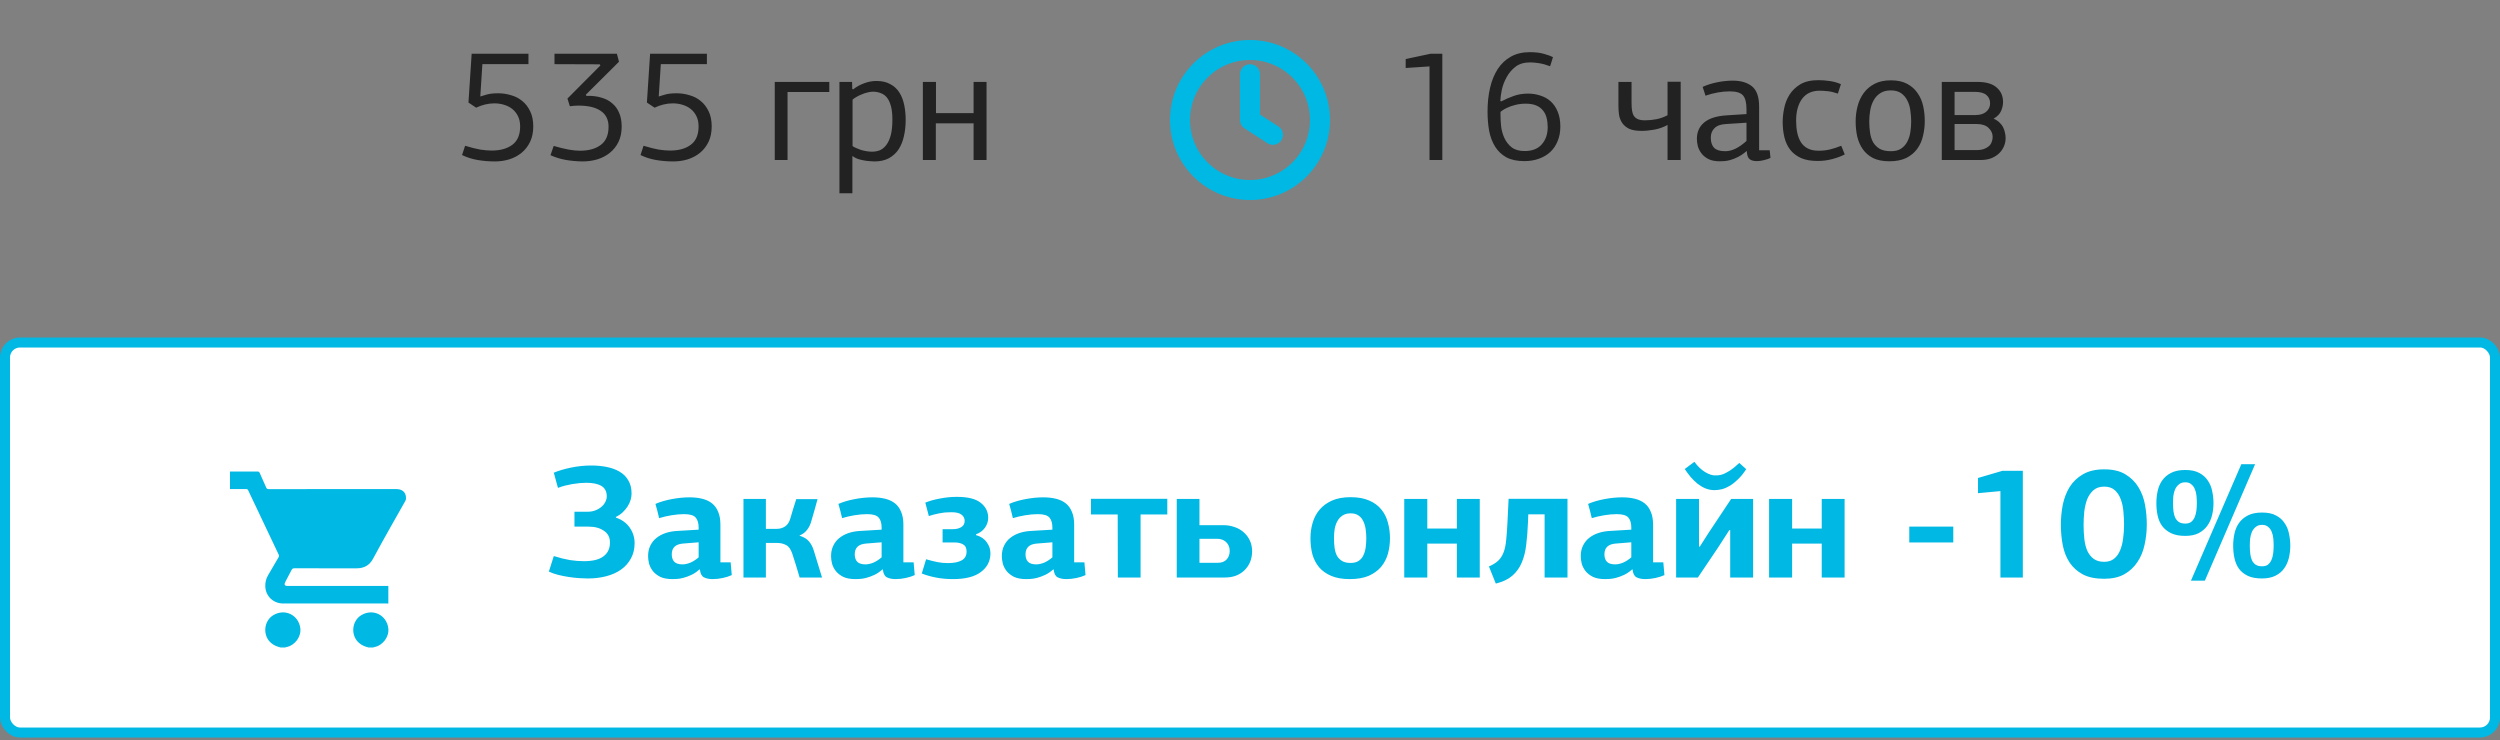 <svg width="250" height="74" viewBox="0 0 250 74" fill="none" xmlns="http://www.w3.org/2000/svg">
<rect x="0" y="0" width="250" height="74" fill="#808080" stroke="none"/>
<path d="M49.438 10.336C49.129 10.336 48.819 10.373 48.51 10.448C48.2 10.523 47.902 10.629 47.614 10.768L46.846 10.256L47.166 5.376H52.846V6.416H48.238L48.03 9.648C48.179 9.605 48.392 9.541 48.67 9.456C48.958 9.371 49.342 9.328 49.822 9.328C50.259 9.328 50.686 9.392 51.102 9.52C51.529 9.637 51.902 9.829 52.222 10.096C52.553 10.363 52.819 10.709 53.022 11.136C53.224 11.552 53.326 12.053 53.326 12.64C53.326 13.237 53.219 13.755 53.006 14.192C52.792 14.629 52.51 14.992 52.158 15.28C51.806 15.568 51.395 15.787 50.926 15.936C50.467 16.075 49.987 16.144 49.486 16.144C48.899 16.144 48.323 16.096 47.758 16C47.203 15.904 46.686 15.739 46.206 15.504L46.51 14.576C47.107 14.757 47.614 14.885 48.03 14.96C48.456 15.024 48.835 15.056 49.166 15.056C50.03 15.056 50.718 14.864 51.23 14.48C51.752 14.096 52.014 13.483 52.014 12.64C52.014 12.256 51.944 11.92 51.806 11.632C51.667 11.344 51.48 11.104 51.246 10.912C51.011 10.72 50.734 10.576 50.414 10.48C50.105 10.384 49.779 10.336 49.438 10.336ZM59.976 6.432L55.448 6.416V5.376H61.688C61.73 5.515 61.768 5.653 61.8 5.792C61.832 5.92 61.864 6.048 61.896 6.176L58.584 9.472L58.632 9.584H58.872C59.341 9.584 59.778 9.648 60.184 9.776C60.589 9.893 60.936 10.08 61.224 10.336C61.522 10.581 61.752 10.896 61.912 11.28C62.082 11.664 62.168 12.123 62.168 12.656C62.168 13.243 62.061 13.755 61.848 14.192C61.634 14.629 61.346 14.992 60.984 15.28C60.632 15.568 60.216 15.787 59.736 15.936C59.266 16.075 58.77 16.144 58.248 16.144C57.64 16.133 57.069 16.08 56.536 15.984C56.013 15.888 55.517 15.733 55.048 15.52L55.368 14.592C55.954 14.763 56.456 14.885 56.872 14.96C57.298 15.035 57.672 15.072 57.992 15.072C58.866 15.072 59.56 14.88 60.072 14.496C60.594 14.112 60.856 13.504 60.856 12.672C60.856 11.968 60.594 11.44 60.072 11.088C59.56 10.736 58.824 10.56 57.864 10.56C57.714 10.56 57.57 10.565 57.432 10.576C57.293 10.587 57.144 10.603 56.984 10.624L56.744 9.856L60.04 6.544L59.976 6.432ZM67.282 10.336C66.972 10.336 66.663 10.373 66.354 10.448C66.044 10.523 65.746 10.629 65.458 10.768L64.69 10.256L65.01 5.376H70.69V6.416H66.082L65.874 9.648C66.023 9.605 66.236 9.541 66.514 9.456C66.802 9.371 67.186 9.328 67.666 9.328C68.103 9.328 68.53 9.392 68.946 9.52C69.372 9.637 69.746 9.829 70.066 10.096C70.396 10.363 70.663 10.709 70.866 11.136C71.068 11.552 71.17 12.053 71.17 12.64C71.17 13.237 71.063 13.755 70.85 14.192C70.636 14.629 70.354 14.992 70.002 15.28C69.65 15.568 69.239 15.787 68.77 15.936C68.311 16.075 67.831 16.144 67.33 16.144C66.743 16.144 66.167 16.096 65.602 16C65.047 15.904 64.53 15.739 64.05 15.504L64.354 14.576C64.951 14.757 65.458 14.885 65.874 14.96C66.3 15.024 66.679 15.056 67.01 15.056C67.874 15.056 68.562 14.864 69.074 14.48C69.596 14.096 69.858 13.483 69.858 12.64C69.858 12.256 69.788 11.92 69.65 11.632C69.511 11.344 69.324 11.104 69.09 10.912C68.855 10.72 68.578 10.576 68.258 10.48C67.948 10.384 67.623 10.336 67.282 10.336ZM77.475 16V8.192H82.931V9.2H78.755V16H77.475ZM85.304 8.944C85.624 8.688 85.986 8.485 86.392 8.336C86.808 8.176 87.224 8.096 87.64 8.096C88.194 8.096 88.658 8.203 89.032 8.416C89.416 8.619 89.72 8.901 89.944 9.264C90.168 9.616 90.328 10.032 90.424 10.512C90.52 10.981 90.568 11.477 90.568 12C90.568 12.576 90.509 13.115 90.392 13.616C90.285 14.117 90.109 14.555 89.864 14.928C89.618 15.301 89.293 15.6 88.888 15.824C88.493 16.037 88.008 16.144 87.432 16.144C87.282 16.144 87.112 16.133 86.92 16.112C86.738 16.101 86.546 16.075 86.344 16.032C86.152 16 85.96 15.952 85.768 15.888C85.576 15.813 85.4 15.717 85.24 15.6V19.328H83.944V8.192H85.208L85.224 8.88L85.304 8.944ZM85.256 14.608C85.341 14.672 85.458 14.736 85.608 14.8C85.757 14.864 85.917 14.928 86.088 14.992C86.269 15.045 86.456 15.088 86.648 15.12C86.84 15.152 87.026 15.168 87.208 15.168C87.485 15.168 87.746 15.12 87.992 15.024C88.237 14.917 88.45 14.741 88.632 14.496C88.824 14.24 88.973 13.909 89.08 13.504C89.186 13.088 89.24 12.576 89.24 11.968C89.24 11.424 89.192 10.976 89.096 10.624C89 10.261 88.866 9.973 88.696 9.76C88.525 9.547 88.317 9.397 88.072 9.312C87.837 9.216 87.576 9.168 87.288 9.168C87.128 9.168 86.946 9.195 86.744 9.248C86.552 9.291 86.36 9.355 86.168 9.44C85.976 9.515 85.8 9.6 85.64 9.696C85.48 9.781 85.352 9.872 85.256 9.968V14.608ZM97.359 16V12.336H93.583V16H92.287V8.192H93.599V11.312H97.359V8.192H98.655V16H97.359Z" fill="#222222"/>
<circle cx="125" cy="12" r="7" stroke="#00B8E4" stroke-width="2"/>
<path d="M125 7.423V12L127.288 13.481" stroke="#00B8E4" stroke-width="2" stroke-linecap="round" stroke-linejoin="round"/>
<path d="M142.952 6.64L140.568 6.8V5.904L143.048 5.376H144.232V16H142.952V6.64ZM150.114 10.144C150.519 9.931 150.935 9.749 151.362 9.6C151.789 9.44 152.274 9.36 152.818 9.36C153.234 9.36 153.634 9.424 154.018 9.552C154.413 9.669 154.759 9.861 155.058 10.128C155.357 10.395 155.591 10.736 155.762 11.152C155.943 11.568 156.034 12.069 156.034 12.656C156.034 13.2 155.943 13.685 155.762 14.112C155.591 14.539 155.346 14.901 155.026 15.2C154.717 15.488 154.338 15.712 153.89 15.872C153.453 16.032 152.967 16.112 152.434 16.112C151.709 16.112 151.106 15.984 150.626 15.728C150.157 15.461 149.783 15.104 149.506 14.656C149.229 14.208 149.031 13.685 148.914 13.088C148.807 12.48 148.754 11.835 148.754 11.152C148.754 10.288 148.839 9.493 149.01 8.768C149.181 8.043 149.437 7.419 149.778 6.896C150.13 6.363 150.567 5.952 151.09 5.664C151.623 5.365 152.253 5.216 152.978 5.216C153.543 5.216 154.023 5.275 154.418 5.392C154.823 5.509 155.117 5.616 155.298 5.712C155.245 5.861 155.197 6.016 155.154 6.176C155.111 6.325 155.063 6.475 155.01 6.624C154.615 6.475 154.247 6.373 153.906 6.32C153.565 6.267 153.266 6.24 153.01 6.24C152.413 6.24 151.927 6.384 151.554 6.672C151.181 6.96 150.882 7.312 150.658 7.728C150.434 8.133 150.274 8.555 150.178 8.992C150.093 9.429 150.045 9.797 150.034 10.096L150.114 10.144ZM152.578 10.368C152.183 10.368 151.831 10.411 151.522 10.496C151.213 10.571 150.951 10.661 150.738 10.768C150.525 10.864 150.359 10.955 150.242 11.04C150.125 11.125 150.061 11.173 150.05 11.184V11.52C150.05 11.861 150.071 12.24 150.114 12.656C150.167 13.072 150.279 13.461 150.45 13.824C150.621 14.187 150.861 14.491 151.17 14.736C151.49 14.981 151.922 15.104 152.466 15.104C153.223 15.104 153.794 14.88 154.178 14.432C154.573 13.984 154.77 13.413 154.77 12.72C154.77 12.379 154.733 12.064 154.658 11.776C154.583 11.488 154.461 11.243 154.29 11.04C154.119 10.827 153.895 10.661 153.618 10.544C153.341 10.427 152.994 10.368 152.578 10.368ZM166.755 16V12.496C166.371 12.709 165.939 12.864 165.459 12.96C164.979 13.045 164.547 13.088 164.163 13.088C163.64 13.088 163.224 13.019 162.915 12.88C162.616 12.731 162.387 12.539 162.227 12.304C162.067 12.069 161.96 11.803 161.907 11.504C161.864 11.205 161.843 10.907 161.843 10.608V8.192H163.155V10.304C163.155 10.592 163.171 10.843 163.203 11.056C163.235 11.269 163.299 11.451 163.395 11.6C163.491 11.739 163.624 11.845 163.795 11.92C163.976 11.995 164.211 12.032 164.499 12.032C164.872 12.032 165.256 11.995 165.651 11.92C166.056 11.835 166.424 11.701 166.755 11.52V8.176H168.067V16H166.755ZM172.648 12.4C172.114 12.421 171.72 12.555 171.464 12.8C171.208 13.045 171.08 13.365 171.08 13.76C171.08 14.219 171.192 14.56 171.416 14.784C171.64 15.008 172.008 15.12 172.52 15.12C172.861 15.12 173.208 15.035 173.56 14.864C173.922 14.683 174.285 14.427 174.648 14.096V12.272L172.648 12.4ZM175.912 15.024H176.968L177.048 15.792C176.856 15.888 176.632 15.963 176.376 16.016C176.13 16.08 175.901 16.112 175.688 16.112C175.378 16.112 175.138 16.048 174.968 15.92C174.797 15.792 174.701 15.525 174.68 15.12L174.664 15.104C174.365 15.36 174.077 15.557 173.8 15.696C173.522 15.835 173.266 15.936 173.032 16C172.808 16.064 172.6 16.101 172.408 16.112C172.226 16.123 172.077 16.128 171.96 16.128C171.512 16.128 171.138 16.053 170.84 15.904C170.552 15.755 170.322 15.568 170.152 15.344C169.981 15.12 169.858 14.88 169.784 14.624C169.72 14.357 169.688 14.112 169.688 13.888C169.688 13.205 169.928 12.661 170.408 12.256C170.898 11.84 171.645 11.6 172.648 11.536L174.648 11.408V10.912C174.648 10.261 174.53 9.803 174.296 9.536C174.061 9.269 173.618 9.136 172.968 9.136C172.584 9.136 172.184 9.173 171.768 9.248C171.352 9.323 170.946 9.429 170.552 9.568L170.264 8.688C170.712 8.485 171.202 8.331 171.736 8.224C172.269 8.117 172.781 8.064 173.272 8.064C174.093 8.064 174.738 8.256 175.208 8.64C175.677 9.024 175.912 9.696 175.912 10.656V15.024ZM179.612 12.064C179.612 12.501 179.649 12.901 179.724 13.264C179.799 13.627 179.921 13.947 180.092 14.224C180.263 14.491 180.492 14.699 180.78 14.848C181.068 14.997 181.431 15.072 181.868 15.072C182.273 15.072 182.652 15.029 183.004 14.944C183.356 14.859 183.729 14.736 184.124 14.576L184.476 15.44C184.135 15.621 183.724 15.776 183.244 15.904C182.775 16.032 182.279 16.096 181.756 16.096C181.105 16.096 180.556 16 180.108 15.808C179.66 15.605 179.297 15.328 179.02 14.976C178.753 14.624 178.561 14.213 178.444 13.744C178.327 13.264 178.268 12.747 178.268 12.192C178.268 11.776 178.316 11.328 178.412 10.848C178.508 10.357 178.684 9.904 178.94 9.488C179.207 9.061 179.569 8.709 180.028 8.432C180.497 8.155 181.1 8.016 181.836 8.016C182.188 8.016 182.551 8.043 182.924 8.096C183.297 8.139 183.687 8.245 184.092 8.416L183.788 9.36C183.415 9.232 183.079 9.152 182.78 9.12C182.481 9.088 182.204 9.072 181.948 9.072C181.191 9.072 180.609 9.344 180.204 9.888C179.809 10.432 179.612 11.157 179.612 12.064ZM192.477 12.112C192.477 12.613 192.418 13.104 192.301 13.584C192.194 14.064 192.002 14.496 191.725 14.88C191.458 15.253 191.096 15.557 190.637 15.792C190.178 16.016 189.608 16.128 188.925 16.128C188.285 16.128 187.746 16.021 187.309 15.808C186.882 15.584 186.541 15.291 186.285 14.928C186.029 14.565 185.842 14.144 185.725 13.664C185.618 13.184 185.565 12.677 185.565 12.144C185.565 11.621 185.629 11.115 185.757 10.624C185.885 10.133 186.088 9.696 186.365 9.312C186.642 8.928 187.005 8.619 187.453 8.384C187.901 8.149 188.445 8.032 189.085 8.032C189.736 8.032 190.28 8.149 190.717 8.384C191.154 8.619 191.501 8.928 191.757 9.312C192.024 9.685 192.21 10.117 192.317 10.608C192.424 11.099 192.477 11.6 192.477 12.112ZM191.117 12.144C191.117 11.792 191.09 11.435 191.037 11.072C190.994 10.709 190.898 10.379 190.749 10.08C190.6 9.771 190.392 9.52 190.125 9.328C189.858 9.136 189.512 9.04 189.085 9.04C188.648 9.04 188.29 9.136 188.013 9.328C187.736 9.509 187.517 9.749 187.357 10.048C187.197 10.336 187.085 10.667 187.021 11.04C186.957 11.413 186.925 11.781 186.925 12.144C186.925 12.528 186.952 12.901 187.005 13.264C187.058 13.627 187.16 13.947 187.309 14.224C187.469 14.491 187.688 14.709 187.965 14.88C188.253 15.04 188.626 15.12 189.085 15.12C189.512 15.12 189.853 15.035 190.109 14.864C190.376 14.683 190.584 14.448 190.733 14.16C190.882 13.872 190.984 13.552 191.037 13.2C191.09 12.848 191.117 12.496 191.117 12.144ZM197.746 8.192C198.61 8.192 199.25 8.379 199.666 8.752C200.093 9.115 200.306 9.6 200.306 10.208C200.306 10.485 200.242 10.779 200.114 11.088C199.986 11.387 199.735 11.648 199.362 11.872C199.597 11.968 199.794 12.096 199.954 12.256C200.114 12.405 200.237 12.571 200.322 12.752C200.407 12.923 200.466 13.099 200.498 13.28C200.541 13.461 200.562 13.637 200.562 13.808C200.562 14.139 200.493 14.443 200.354 14.72C200.226 14.987 200.05 15.216 199.826 15.408C199.602 15.6 199.341 15.749 199.042 15.856C198.743 15.952 198.429 16 198.098 16H194.178V8.192H197.746ZM195.458 12.4V15.008H197.65C197.949 15.008 198.199 14.971 198.402 14.896C198.605 14.821 198.77 14.725 198.898 14.608C199.026 14.491 199.117 14.352 199.17 14.192C199.234 14.032 199.266 13.867 199.266 13.696C199.266 13.355 199.133 13.056 198.866 12.8C198.599 12.533 198.194 12.4 197.65 12.4H195.458ZM195.458 9.184V11.504H197.554C198.002 11.504 198.354 11.397 198.61 11.184C198.877 10.96 199.01 10.677 199.01 10.336C199.01 9.984 198.887 9.707 198.642 9.504C198.407 9.291 198.007 9.184 197.442 9.184H195.458Z" fill="#222222"/>
<rect x="0.5" y="34.25" width="249" height="39" rx="1.5" fill="white"/>
<mask id="mask0_1506_656" style="mask-type:alpha" maskUnits="userSpaceOnUse" x="20" y="41" width="24" height="25">
<rect x="20" y="41.75" width="24" height="24" fill="#C4C4C4"/>
</mask>
<g mask="url(#mask0_1506_656)">
<path d="M23 47.153C23.91 47.153 24.822 47.156 25.732 47.15C25.858 47.149 25.922 47.181 25.975 47.302C26.185 47.79 26.415 48.269 26.622 48.759C26.679 48.895 26.758 48.911 26.883 48.911C31.099 48.908 35.315 48.908 39.531 48.908C39.605 48.908 39.681 48.906 39.755 48.912C40.306 48.951 40.631 49.317 40.598 49.871C40.593 49.943 40.573 50.021 40.538 50.083C40.039 50.969 39.532 51.852 39.035 52.74C38.455 53.778 37.869 54.814 37.309 55.864C36.947 56.543 36.395 56.835 35.647 56.833C33.579 56.83 31.512 56.833 29.444 56.828C29.299 56.828 29.219 56.867 29.154 57C28.953 57.405 28.735 57.801 28.525 58.202C28.389 58.46 28.468 58.594 28.758 58.594C32.041 58.594 35.324 58.594 38.605 58.594C38.678 58.594 38.751 58.594 38.834 58.594C38.834 59.181 38.834 59.751 38.834 60.35C38.783 60.35 38.729 60.35 38.674 60.35C35.219 60.35 31.766 60.351 28.311 60.349C27.342 60.348 26.577 59.63 26.53 58.667C26.511 58.273 26.597 57.891 26.795 57.547C27.146 56.936 27.501 56.328 27.859 55.723C27.912 55.634 27.918 55.565 27.873 55.471C26.852 53.328 25.837 51.184 24.822 49.039C24.776 48.942 24.723 48.907 24.615 48.907C24.077 48.912 23.538 48.907 23 48.906C23 48.322 23 47.738 23 47.153Z" fill="#00B8E4"/>
<path d="M28.054 64.75C27.711 64.669 27.398 64.537 27.122 64.307C26.237 63.569 26.358 62.08 27.357 61.501C28.503 60.835 29.852 61.497 30.03 62.808C30.144 63.661 29.502 64.539 28.632 64.715C28.588 64.724 28.544 64.739 28.501 64.75C28.352 64.75 28.202 64.75 28.054 64.75Z" fill="#00B8E4"/>
<path d="M36.852 64.75C36.51 64.669 36.196 64.537 35.921 64.307C35.035 63.568 35.157 62.08 36.156 61.501C37.301 60.835 38.651 61.497 38.828 62.808C38.943 63.661 38.3 64.539 37.43 64.715C37.386 64.724 37.342 64.739 37.3 64.75C37.15 64.75 37.002 64.75 36.852 64.75Z" fill="#00B8E4"/>
</g>
<path d="M59.125 46.55C59.669 46.55 60.181 46.598 60.661 46.694C61.152 46.79 61.578 46.945 61.941 47.158C62.315 47.371 62.608 47.659 62.821 48.022C63.045 48.385 63.157 48.827 63.157 49.35C63.157 49.553 63.125 49.766 63.061 49.99C62.997 50.214 62.896 50.433 62.757 50.646C62.629 50.849 62.464 51.046 62.261 51.238C62.069 51.419 61.84 51.574 61.573 51.702L61.605 51.766C62.203 51.969 62.661 52.305 62.981 52.774C63.301 53.243 63.461 53.755 63.461 54.31C63.461 54.886 63.339 55.398 63.093 55.846C62.858 56.283 62.533 56.651 62.117 56.95C61.701 57.249 61.205 57.473 60.629 57.622C60.064 57.771 59.45 57.846 58.789 57.846C58.544 57.846 58.256 57.835 57.925 57.814C57.605 57.793 57.264 57.755 56.901 57.702C56.549 57.649 56.197 57.579 55.845 57.494C55.493 57.409 55.173 57.297 54.885 57.158L55.381 55.606C55.957 55.787 56.49 55.921 56.981 56.006C57.472 56.081 57.947 56.118 58.405 56.118C59.269 56.118 59.914 55.958 60.341 55.638C60.779 55.318 60.997 54.854 60.997 54.246C60.997 53.734 60.794 53.345 60.389 53.078C59.995 52.801 59.483 52.662 58.853 52.662H57.445V51.174H58.757C59.056 51.174 59.322 51.126 59.557 51.03C59.803 50.934 60.005 50.811 60.165 50.662C60.336 50.513 60.464 50.347 60.549 50.166C60.635 49.985 60.677 49.809 60.677 49.638C60.677 49.158 60.501 48.811 60.149 48.598C59.797 48.385 59.285 48.278 58.613 48.278C58.421 48.278 58.208 48.289 57.973 48.31C57.739 48.331 57.493 48.363 57.237 48.406C56.992 48.449 56.741 48.502 56.485 48.566C56.24 48.63 56.011 48.705 55.797 48.79C55.733 48.534 55.664 48.283 55.589 48.038C55.525 47.782 55.456 47.526 55.381 47.27C55.861 47.067 56.437 46.897 57.109 46.758C57.781 46.619 58.453 46.55 59.125 46.55ZM72.041 56.23H73.065L73.177 57.51C72.921 57.627 72.622 57.723 72.281 57.798C71.939 57.873 71.598 57.91 71.257 57.91C70.915 57.91 70.627 57.851 70.393 57.734C70.169 57.617 70.035 57.361 69.993 56.966C69.993 56.966 69.982 56.955 69.961 56.934C69.683 57.179 69.406 57.366 69.129 57.494C68.852 57.622 68.59 57.718 68.345 57.782C68.11 57.846 67.891 57.883 67.689 57.894C67.497 57.905 67.347 57.91 67.241 57.91C66.75 57.91 66.345 57.835 66.025 57.686C65.716 57.526 65.47 57.334 65.289 57.11C65.108 56.875 64.98 56.625 64.905 56.358C64.841 56.091 64.809 55.846 64.809 55.622C64.809 55.217 64.883 54.865 65.033 54.566C65.182 54.257 65.385 54.001 65.641 53.798C65.907 53.585 66.217 53.419 66.569 53.302C66.921 53.185 67.305 53.115 67.721 53.094C68.03 53.073 68.388 53.051 68.793 53.03C69.198 53.009 69.555 52.987 69.865 52.966V52.774C69.865 52.326 69.769 51.99 69.577 51.766C69.385 51.531 68.996 51.414 68.409 51.414C68.025 51.414 67.603 51.451 67.145 51.526C66.697 51.601 66.286 51.697 65.913 51.814C65.859 51.569 65.801 51.329 65.737 51.094C65.673 50.859 65.609 50.625 65.545 50.39C66.014 50.187 66.558 50.027 67.177 49.91C67.796 49.793 68.388 49.734 68.953 49.734C69.422 49.734 69.849 49.782 70.233 49.878C70.617 49.974 70.942 50.129 71.209 50.342C71.475 50.555 71.678 50.838 71.817 51.19C71.966 51.531 72.041 51.958 72.041 52.47V56.23ZM68.281 54.358C67.545 54.422 67.177 54.779 67.177 55.43C67.177 55.761 67.262 56.011 67.433 56.182C67.603 56.353 67.876 56.438 68.249 56.438C68.494 56.438 68.761 56.379 69.049 56.262C69.337 56.134 69.609 55.958 69.865 55.734V54.23L68.281 54.358ZM74.347 57.75V49.894H76.587V52.886H77.659C77.989 52.886 78.272 52.806 78.507 52.646C78.752 52.486 78.928 52.219 79.034 51.846C79.13 51.515 79.227 51.19 79.323 50.87C79.429 50.55 79.531 50.23 79.626 49.91H81.754C81.659 50.273 81.557 50.641 81.451 51.014C81.355 51.377 81.248 51.745 81.13 52.118C81.045 52.449 80.901 52.742 80.698 52.998C80.507 53.243 80.261 53.425 79.963 53.542V53.574C80.379 53.702 80.688 53.889 80.891 54.134C81.093 54.369 81.248 54.651 81.355 54.982L82.203 57.75H79.963C79.845 57.355 79.728 56.961 79.611 56.566C79.493 56.171 79.365 55.771 79.227 55.366C79.077 54.918 78.869 54.63 78.603 54.502C78.347 54.363 78.048 54.294 77.707 54.294H76.587V57.75H74.347ZM90.338 56.23H91.362L91.474 57.51C91.218 57.627 90.919 57.723 90.578 57.798C90.236 57.873 89.895 57.91 89.554 57.91C89.212 57.91 88.924 57.851 88.69 57.734C88.466 57.617 88.332 57.361 88.29 56.966C88.29 56.966 88.279 56.955 88.258 56.934C87.98 57.179 87.703 57.366 87.426 57.494C87.148 57.622 86.887 57.718 86.642 57.782C86.407 57.846 86.188 57.883 85.986 57.894C85.794 57.905 85.644 57.91 85.538 57.91C85.047 57.91 84.642 57.835 84.322 57.686C84.012 57.526 83.767 57.334 83.586 57.11C83.404 56.875 83.276 56.625 83.202 56.358C83.138 56.091 83.106 55.846 83.106 55.622C83.106 55.217 83.18 54.865 83.33 54.566C83.479 54.257 83.682 54.001 83.938 53.798C84.204 53.585 84.514 53.419 84.866 53.302C85.218 53.185 85.602 53.115 86.018 53.094C86.327 53.073 86.684 53.051 87.09 53.03C87.495 53.009 87.852 52.987 88.162 52.966V52.774C88.162 52.326 88.066 51.99 87.874 51.766C87.682 51.531 87.292 51.414 86.706 51.414C86.322 51.414 85.9 51.451 85.442 51.526C84.994 51.601 84.583 51.697 84.21 51.814C84.156 51.569 84.098 51.329 84.034 51.094C83.97 50.859 83.906 50.625 83.842 50.39C84.311 50.187 84.855 50.027 85.474 49.91C86.092 49.793 86.684 49.734 87.25 49.734C87.719 49.734 88.146 49.782 88.53 49.878C88.914 49.974 89.239 50.129 89.506 50.342C89.772 50.555 89.975 50.838 90.114 51.19C90.263 51.531 90.338 51.958 90.338 52.47V56.23ZM86.578 54.358C85.842 54.422 85.474 54.779 85.474 55.43C85.474 55.761 85.559 56.011 85.73 56.182C85.9 56.353 86.172 56.438 86.546 56.438C86.791 56.438 87.058 56.379 87.346 56.262C87.634 56.134 87.906 55.958 88.162 55.734V54.23L86.578 54.358ZM97.603 53.51C98.083 53.649 98.441 53.889 98.675 54.23C98.921 54.561 99.043 54.929 99.043 55.334C99.043 56.102 98.723 56.726 98.083 57.206C97.454 57.675 96.531 57.91 95.315 57.91C94.686 57.91 94.105 57.857 93.571 57.75C93.038 57.643 92.574 57.51 92.179 57.35L92.611 55.926C93.049 56.054 93.433 56.15 93.763 56.214C94.105 56.278 94.441 56.31 94.771 56.31C95.379 56.31 95.843 56.219 96.163 56.038C96.494 55.857 96.659 55.563 96.659 55.158C96.659 54.806 96.542 54.566 96.307 54.438C96.083 54.31 95.801 54.246 95.459 54.246H94.259V52.918H95.283C95.625 52.918 95.907 52.849 96.131 52.71C96.355 52.571 96.467 52.363 96.467 52.086C96.467 51.83 96.361 51.622 96.147 51.462C95.945 51.302 95.609 51.222 95.139 51.222C95.001 51.222 94.857 51.227 94.707 51.238C94.569 51.238 94.409 51.254 94.227 51.286C94.057 51.307 93.859 51.345 93.635 51.398C93.422 51.441 93.171 51.51 92.883 51.606L92.531 50.262C92.979 50.081 93.481 49.942 94.035 49.846C94.59 49.739 95.139 49.686 95.683 49.686C96.782 49.686 97.577 49.883 98.067 50.278C98.569 50.673 98.819 51.174 98.819 51.782C98.819 52.145 98.707 52.481 98.483 52.79C98.259 53.089 97.966 53.302 97.603 53.43V53.51ZM107.416 56.23H108.44L108.552 57.51C108.296 57.627 107.997 57.723 107.656 57.798C107.315 57.873 106.973 57.91 106.632 57.91C106.291 57.91 106.003 57.851 105.768 57.734C105.544 57.617 105.411 57.361 105.368 56.966C105.368 56.966 105.357 56.955 105.336 56.934C105.059 57.179 104.781 57.366 104.504 57.494C104.227 57.622 103.965 57.718 103.72 57.782C103.485 57.846 103.267 57.883 103.064 57.894C102.872 57.905 102.723 57.91 102.616 57.91C102.125 57.91 101.72 57.835 101.4 57.686C101.091 57.526 100.845 57.334 100.664 57.11C100.483 56.875 100.355 56.625 100.28 56.358C100.216 56.091 100.184 55.846 100.184 55.622C100.184 55.217 100.259 54.865 100.408 54.566C100.557 54.257 100.76 54.001 101.016 53.798C101.283 53.585 101.592 53.419 101.944 53.302C102.296 53.185 102.68 53.115 103.096 53.094C103.405 53.073 103.763 53.051 104.168 53.03C104.573 53.009 104.931 52.987 105.24 52.966V52.774C105.24 52.326 105.144 51.99 104.952 51.766C104.76 51.531 104.371 51.414 103.784 51.414C103.4 51.414 102.979 51.451 102.52 51.526C102.072 51.601 101.661 51.697 101.288 51.814C101.235 51.569 101.176 51.329 101.112 51.094C101.048 50.859 100.984 50.625 100.92 50.39C101.389 50.187 101.933 50.027 102.552 49.91C103.171 49.793 103.763 49.734 104.328 49.734C104.797 49.734 105.224 49.782 105.608 49.878C105.992 49.974 106.317 50.129 106.584 50.342C106.851 50.555 107.053 50.838 107.192 51.19C107.341 51.531 107.416 51.958 107.416 52.47V56.23ZM103.656 54.358C102.92 54.422 102.552 54.779 102.552 55.43C102.552 55.761 102.637 56.011 102.808 56.182C102.979 56.353 103.251 56.438 103.624 56.438C103.869 56.438 104.136 56.379 104.424 56.262C104.712 56.134 104.984 55.958 105.24 55.734V54.23L103.656 54.358ZM111.77 51.446H109.098V49.878H116.73V51.446H114.058V57.75H111.786L111.77 51.446ZM119.947 53.878V56.278H121.803C122.176 56.278 122.464 56.166 122.667 55.942C122.869 55.718 122.971 55.435 122.971 55.094C122.971 54.731 122.853 54.438 122.619 54.214C122.384 53.99 122.08 53.878 121.707 53.878H119.947ZM119.947 49.894V52.518H122.347C122.741 52.518 123.115 52.582 123.467 52.71C123.819 52.827 124.123 53.003 124.379 53.238C124.635 53.462 124.837 53.734 124.987 54.054C125.136 54.374 125.211 54.731 125.211 55.126C125.211 55.521 125.141 55.883 125.003 56.214C124.864 56.534 124.672 56.811 124.427 57.046C124.192 57.27 123.909 57.446 123.579 57.574C123.248 57.691 122.891 57.75 122.507 57.75H117.675V49.894H119.947ZM138.998 53.814C138.998 54.358 138.929 54.881 138.79 55.382C138.652 55.873 138.422 56.31 138.102 56.694C137.782 57.067 137.366 57.366 136.854 57.59C136.342 57.803 135.713 57.91 134.966 57.91C134.241 57.91 133.628 57.803 133.126 57.59C132.625 57.377 132.22 57.089 131.91 56.726C131.601 56.353 131.377 55.921 131.238 55.43C131.11 54.929 131.046 54.395 131.046 53.83C131.046 53.275 131.121 52.753 131.27 52.262C131.42 51.761 131.654 51.323 131.974 50.95C132.294 50.577 132.705 50.278 133.206 50.054C133.718 49.83 134.337 49.718 135.062 49.718C135.798 49.718 136.417 49.83 136.918 50.054C137.42 50.267 137.825 50.566 138.134 50.95C138.444 51.323 138.662 51.761 138.79 52.262C138.929 52.753 138.998 53.27 138.998 53.814ZM136.63 53.83C136.63 53.521 136.609 53.217 136.566 52.918C136.524 52.619 136.444 52.353 136.326 52.118C136.22 51.883 136.065 51.697 135.862 51.558C135.66 51.409 135.393 51.334 135.062 51.334C134.732 51.334 134.46 51.409 134.246 51.558C134.033 51.697 133.862 51.883 133.734 52.118C133.606 52.353 133.516 52.619 133.462 52.918C133.42 53.217 133.398 53.521 133.398 53.83C133.398 54.182 133.42 54.507 133.462 54.806C133.505 55.105 133.585 55.366 133.702 55.59C133.83 55.803 134.001 55.974 134.214 56.102C134.428 56.23 134.71 56.294 135.062 56.294C135.382 56.294 135.644 56.23 135.846 56.102C136.06 55.963 136.22 55.782 136.326 55.558C136.444 55.323 136.524 55.057 136.566 54.758C136.609 54.459 136.63 54.15 136.63 53.83ZM145.689 57.75V54.358H142.729V57.75H140.425V49.894H142.729V52.854H145.689V49.894H147.977V57.75H145.689ZM154.461 57.75V51.43H152.829L152.797 52.246C152.765 53.057 152.706 53.798 152.621 54.47C152.546 55.142 152.397 55.739 152.173 56.262C151.96 56.774 151.645 57.211 151.229 57.574C150.824 57.926 150.274 58.187 149.581 58.358L148.893 56.646C149.288 56.475 149.597 56.283 149.821 56.07C150.056 55.846 150.237 55.563 150.365 55.222C150.493 54.881 150.578 54.465 150.621 53.974C150.674 53.483 150.717 52.886 150.749 52.182L150.861 49.878H156.749V57.75H154.461ZM165.307 56.23H166.331L166.443 57.51C166.187 57.627 165.888 57.723 165.547 57.798C165.205 57.873 164.864 57.91 164.523 57.91C164.181 57.91 163.893 57.851 163.659 57.734C163.435 57.617 163.301 57.361 163.259 56.966C163.259 56.966 163.248 56.955 163.227 56.934C162.949 57.179 162.672 57.366 162.395 57.494C162.117 57.622 161.856 57.718 161.611 57.782C161.376 57.846 161.157 57.883 160.955 57.894C160.763 57.905 160.613 57.91 160.507 57.91C160.016 57.91 159.611 57.835 159.291 57.686C158.981 57.526 158.736 57.334 158.555 57.11C158.373 56.875 158.245 56.625 158.171 56.358C158.107 56.091 158.075 55.846 158.075 55.622C158.075 55.217 158.149 54.865 158.299 54.566C158.448 54.257 158.651 54.001 158.907 53.798C159.173 53.585 159.483 53.419 159.835 53.302C160.187 53.185 160.571 53.115 160.987 53.094C161.296 53.073 161.653 53.051 162.059 53.03C162.464 53.009 162.821 52.987 163.131 52.966V52.774C163.131 52.326 163.035 51.99 162.843 51.766C162.651 51.531 162.261 51.414 161.674 51.414C161.291 51.414 160.869 51.451 160.411 51.526C159.963 51.601 159.552 51.697 159.179 51.814C159.125 51.569 159.067 51.329 159.003 51.094C158.939 50.859 158.875 50.625 158.811 50.39C159.28 50.187 159.824 50.027 160.443 49.91C161.061 49.793 161.653 49.734 162.219 49.734C162.688 49.734 163.115 49.782 163.499 49.878C163.883 49.974 164.208 50.129 164.475 50.342C164.741 50.555 164.944 50.838 165.083 51.19C165.232 51.531 165.307 51.958 165.307 52.47V56.23ZM161.547 54.358C160.811 54.422 160.443 54.779 160.443 55.43C160.443 55.761 160.528 56.011 160.699 56.182C160.869 56.353 161.141 56.438 161.515 56.438C161.76 56.438 162.027 56.379 162.315 56.262C162.603 56.134 162.875 55.958 163.131 55.734V54.23L161.547 54.358ZM173.02 57.75V52.998H172.94L171.804 54.758L169.788 57.75H167.612V49.894H169.9V54.662H169.98L170.86 53.286L173.116 49.894H175.308V57.75H173.02ZM171.452 49.014C171.132 49.014 170.828 48.955 170.54 48.838C170.263 48.721 170.001 48.566 169.756 48.374C169.511 48.171 169.281 47.947 169.068 47.702C168.855 47.446 168.657 47.179 168.476 46.902L169.436 46.182C169.777 46.641 170.135 46.982 170.508 47.206C170.881 47.43 171.212 47.542 171.5 47.542C171.596 47.542 171.713 47.537 171.852 47.526C172.001 47.515 172.172 47.473 172.364 47.398C172.556 47.313 172.78 47.19 173.036 47.03C173.292 46.859 173.591 46.614 173.932 46.294L174.62 46.918C174.364 47.313 174.097 47.643 173.82 47.91C173.553 48.177 173.281 48.395 173.004 48.566C172.737 48.726 172.471 48.843 172.204 48.918C171.937 48.982 171.687 49.014 171.452 49.014ZM182.173 57.75V54.358H179.213V57.75H176.909V49.894H179.213V52.854H182.173V49.894H184.461V57.75H182.173ZM190.928 54.246V52.662H195.328V54.246H190.928ZM200.042 49.11L197.802 49.318V47.798L200.25 47.078H202.282V57.75H200.042V49.11ZM214.679 52.438C214.679 53.142 214.604 53.825 214.455 54.486C214.316 55.137 214.076 55.713 213.735 56.214C213.404 56.715 212.967 57.121 212.423 57.43C211.879 57.729 211.207 57.878 210.407 57.878C209.554 57.878 208.85 57.734 208.295 57.446C207.74 57.147 207.298 56.753 206.967 56.262C206.636 55.761 206.407 55.185 206.279 54.534C206.151 53.873 206.087 53.185 206.087 52.47C206.087 51.798 206.151 51.131 206.279 50.47C206.418 49.809 206.647 49.217 206.967 48.694C207.298 48.171 207.74 47.75 208.295 47.43C208.86 47.099 209.57 46.934 210.423 46.934C211.287 46.934 211.991 47.099 212.535 47.43C213.09 47.761 213.527 48.193 213.847 48.726C214.167 49.249 214.386 49.835 214.503 50.486C214.62 51.137 214.679 51.787 214.679 52.438ZM212.407 52.47C212.407 52.065 212.386 51.638 212.343 51.19C212.311 50.742 212.226 50.331 212.087 49.958C211.959 49.585 211.762 49.275 211.495 49.03C211.228 48.785 210.871 48.662 210.423 48.662C209.975 48.662 209.612 48.785 209.335 49.03C209.068 49.265 208.86 49.569 208.711 49.942C208.572 50.315 208.476 50.731 208.423 51.19C208.38 51.638 208.359 52.07 208.359 52.486C208.359 53.009 208.386 53.494 208.439 53.942C208.492 54.39 208.594 54.779 208.743 55.11C208.903 55.441 209.116 55.702 209.383 55.894C209.65 56.086 209.996 56.182 210.423 56.182C210.818 56.182 211.143 56.081 211.399 55.878C211.666 55.665 211.868 55.387 212.007 55.046C212.156 54.694 212.258 54.294 212.311 53.846C212.375 53.398 212.407 52.939 212.407 52.47ZM221.349 50.31C221.349 50.726 221.301 51.131 221.205 51.526C221.109 51.921 220.949 52.273 220.725 52.582C220.511 52.881 220.223 53.126 219.861 53.318C219.498 53.499 219.05 53.59 218.517 53.59C217.951 53.59 217.482 53.499 217.109 53.318C216.735 53.137 216.437 52.897 216.213 52.598C215.999 52.299 215.85 51.953 215.765 51.558C215.679 51.163 215.637 50.753 215.637 50.326C215.637 49.91 215.679 49.505 215.765 49.11C215.85 48.715 215.999 48.363 216.213 48.054C216.437 47.734 216.735 47.478 217.109 47.286C217.482 47.094 217.957 46.998 218.533 46.998C219.109 46.998 219.578 47.099 219.941 47.302C220.303 47.494 220.586 47.75 220.789 48.07C221.002 48.379 221.146 48.731 221.221 49.126C221.306 49.521 221.349 49.915 221.349 50.31ZM219.685 50.326C219.685 50.102 219.674 49.867 219.653 49.622C219.631 49.366 219.578 49.137 219.493 48.934C219.418 48.731 219.301 48.566 219.141 48.438C218.991 48.299 218.789 48.23 218.533 48.23C218.266 48.23 218.053 48.299 217.893 48.438C217.733 48.566 217.605 48.731 217.509 48.934C217.423 49.137 217.365 49.361 217.333 49.606C217.311 49.851 217.301 50.091 217.301 50.326C217.301 50.614 217.317 50.886 217.349 51.142C217.381 51.387 217.439 51.601 217.525 51.782C217.621 51.963 217.749 52.107 217.909 52.214C218.069 52.31 218.277 52.358 218.533 52.358C218.767 52.358 218.959 52.305 219.109 52.198C219.258 52.081 219.375 51.926 219.461 51.734C219.546 51.542 219.605 51.323 219.637 51.078C219.669 50.833 219.685 50.582 219.685 50.326ZM220.485 58.07H219.093L224.133 46.422H225.509L220.485 58.07ZM229.029 54.566C229.029 54.993 228.981 55.403 228.885 55.798C228.789 56.193 228.629 56.545 228.405 56.854C228.191 57.153 227.903 57.393 227.541 57.574C227.178 57.755 226.73 57.846 226.197 57.846C225.631 57.846 225.162 57.761 224.789 57.59C224.415 57.409 224.117 57.169 223.893 56.87C223.679 56.561 223.53 56.209 223.445 55.814C223.359 55.419 223.317 55.003 223.317 54.566C223.317 54.161 223.359 53.761 223.445 53.366C223.53 52.971 223.679 52.619 223.893 52.31C224.117 51.99 224.415 51.734 224.789 51.542C225.162 51.35 225.637 51.254 226.213 51.254C226.789 51.254 227.258 51.355 227.621 51.558C227.983 51.75 228.266 52.006 228.469 52.326C228.682 52.635 228.826 52.987 228.901 53.382C228.986 53.777 229.029 54.171 229.029 54.566ZM227.365 54.566C227.365 54.342 227.354 54.107 227.333 53.862C227.311 53.617 227.258 53.393 227.173 53.19C227.098 52.987 226.981 52.822 226.821 52.694C226.671 52.555 226.469 52.486 226.213 52.486C225.946 52.486 225.733 52.555 225.573 52.694C225.413 52.822 225.285 52.987 225.189 53.19C225.103 53.393 225.045 53.617 225.013 53.862C224.991 54.107 224.981 54.347 224.981 54.582C224.981 54.87 224.997 55.142 225.029 55.398C225.061 55.643 225.119 55.862 225.205 56.054C225.301 56.235 225.429 56.379 225.589 56.486C225.749 56.582 225.957 56.63 226.213 56.63C226.447 56.63 226.639 56.577 226.789 56.47C226.938 56.353 227.055 56.198 227.141 56.006C227.226 55.814 227.285 55.595 227.317 55.35C227.349 55.094 227.365 54.833 227.365 54.566Z" fill="#00B8E4"/>
<rect x="0.5" y="34.25" width="249" height="39" rx="1.5" stroke="#00B8E4"/>
</svg>
